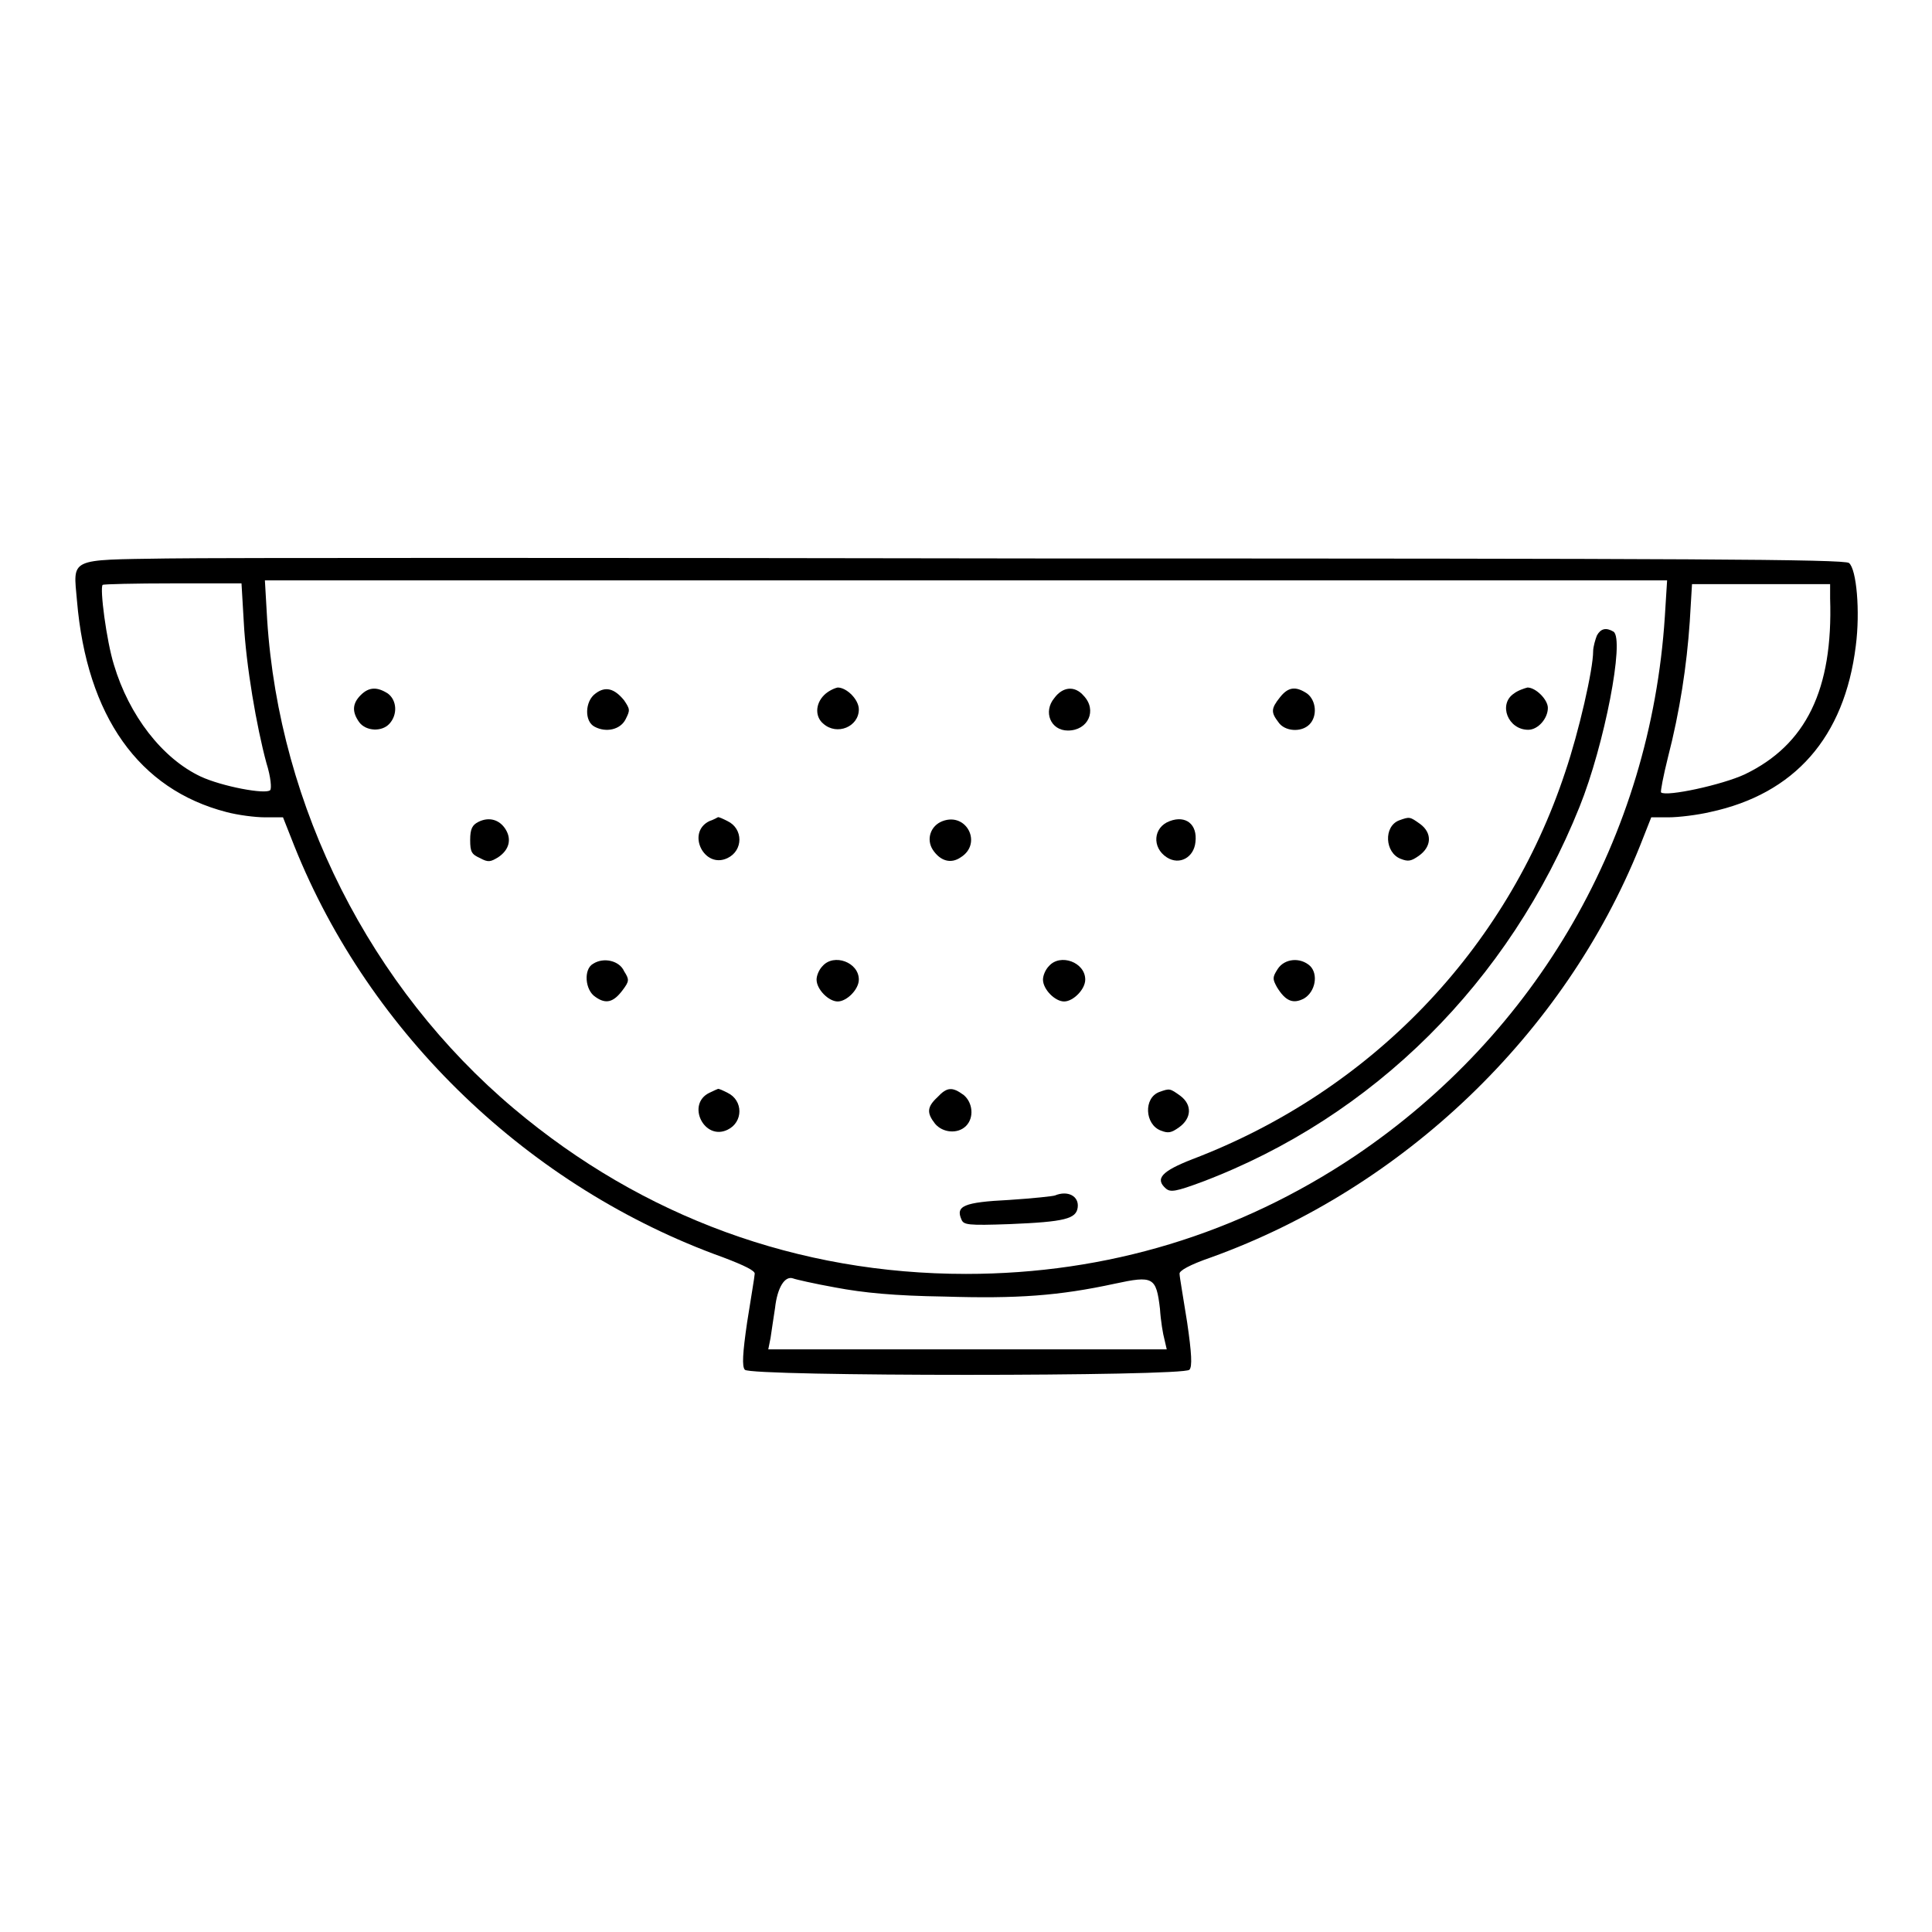 <?xml version="1.0" encoding="utf-8"?>
<!-- Svg Vector Icons : http://www.onlinewebfonts.com/icon -->
<!DOCTYPE svg PUBLIC "-//W3C//DTD SVG 1.1//EN" "http://www.w3.org/Graphics/SVG/1.1/DTD/svg11.dtd">
<svg version="1.1" xmlns="http://www.w3.org/2000/svg" xmlns:xlink="http://www.w3.org/1999/xlink" x="0px" y="0px" viewBox="0 0 256 256" enable-background="new 0 0 256 256" xml:space="preserve">
<g><g><g><path fill="#000000" d="M22.1,74C9,74.2,9.7,73.9,10.2,79.6c1.3,15.3,8.2,25,19.8,28c1.5,0.4,3.8,0.7,5.1,0.7h2.4l1.5,3.8c10,25,31.2,45.3,56.8,54.5c2.9,1.1,4.3,1.8,4.2,2.2c0,0.3-0.5,3.2-1,6.4c-0.6,4.1-0.7,5.9-0.3,6.3c0.7,0.9,58.2,0.9,58.9,0c0.4-0.4,0.3-2.2-0.3-6.3c-0.5-3.2-1-6-1-6.4c-0.1-0.4,1.3-1.2,4.2-2.2c25.5-9.2,46.8-29.6,56.8-54.5l1.5-3.8h2.3c1.3,0,3.8-0.3,5.5-0.7c11.2-2.4,17.8-9.9,19.3-22c0.6-4.6,0.1-10.2-0.9-11c-0.6-0.5-21.3-0.6-106.1-0.6C80.7,73.9,28.3,73.9,22.1,74z M220.6,81.7c-1.9,29.2-16.9,55.2-41.1,71.5c-15.4,10.3-32.8,15.6-51.5,15.6c-22.2,0-42.8-7.5-59.9-21.9c-19-16-31.1-39.9-32.7-64.8l-0.3-5.2h92.9h92.9L220.6,81.7z M32.3,82.4c0.3,5.8,1.7,13.9,3,18.7c0.6,1.9,0.7,3.4,0.5,3.6c-0.6,0.6-6.4-0.5-9.2-1.8c-5.1-2.4-9.5-8.1-11.5-14.8c-1-3.2-1.9-10.2-1.5-10.6c0.1-0.1,4.3-0.2,9.3-0.2H32L32.3,82.4z M242.5,79.3c0.4,12.1-3.2,19.4-11.3,23.3c-3,1.4-10.4,3-11.1,2.4c-0.1-0.1,0.3-2.2,0.9-4.6c1.6-6.2,2.5-12.2,2.9-18l0.3-5h9.2h9.1L242.5,79.3z M110.7,170.6c3.7,0.7,7.8,1.1,14.4,1.2c9.7,0.3,15.2-0.1,22.6-1.7c5.1-1.1,5.5-0.9,6,3.3c0.1,1.6,0.4,3.4,0.6,4.1l0.3,1.3h-26.4h-26.4l0.3-1.5c0.1-0.8,0.4-2.6,0.6-4c0.3-2.7,1.3-4.3,2.4-3.9C105.3,169.5,107.9,170.1,110.7,170.6z"/><path fill="#000000" d="M211.6,84.2c-0.2,0.5-0.5,1.5-0.5,2.1c0,2.4-1.9,10.7-3.7,16c-7.8,23.6-25.8,42.3-49.4,51.3c-4.1,1.6-5,2.6-3.5,3.9c0.6,0.5,1.3,0.4,4.8-0.9c22.7-8.6,40.7-26.5,50-49.7c3.3-8.2,6-22.2,4.5-23.2C212.8,83.1,212.1,83.3,211.6,84.2z"/><path fill="#000000" d="M47.8,92.1c-1.1,1.1-1.2,2.2-0.2,3.6c0.9,1.2,3,1.3,4,0.2c1.1-1.2,1-3.1-0.2-4C50,91,48.9,91,47.8,92.1z"/><path fill="#000000" d="M78.9,91.9c-1.4,1-1.5,3.7-0.1,4.4c1.5,0.8,3.4,0.4,4.1-1c0.6-1.2,0.6-1.3-0.2-2.5C81.4,91.2,80.2,90.9,78.9,91.9z"/><path fill="#000000" d="M109.2,92.1c-1.2,1.2-1.2,2.9-0.1,3.8c1.8,1.6,4.7,0.4,4.7-1.9c0-1.3-1.6-2.9-2.8-2.9C110.5,91.2,109.7,91.6,109.2,92.1z"/><path fill="#000000" d="M139.7,92.5c-1.5,1.8-0.5,4.3,1.8,4.3c2.7,0,3.9-2.7,2.1-4.6C142.4,90.8,140.8,91,139.7,92.5z"/><path fill="#000000" d="M169.6,92.4c-1.2,1.5-1.2,2-0.2,3.3c0.8,1.2,3,1.4,4.1,0.3c1.1-1.1,0.9-3.2-0.3-4.1C171.7,90.9,170.7,91,169.6,92.4z"/><path fill="#000000" d="M200.6,91.9c-2.1,1.4-0.8,4.8,1.9,4.8c1.3,0,2.6-1.5,2.6-2.9c0-1.1-1.6-2.7-2.7-2.7C202,91.2,201.1,91.5,200.6,91.9z"/><path fill="#000000" d="M63.4,108.9c-0.8,0.4-1.1,0.9-1.1,2.4c0,1.6,0.2,1.9,1.3,2.4c1.1,0.6,1.4,0.5,2.4-0.1c1.5-1,1.8-2.4,1-3.7C66.2,108.6,64.8,108.2,63.4,108.9z"/><path fill="#000000" d="M94,108.8c-3.1,1.5-0.7,6.4,2.4,4.9c2.1-1,2.1-3.9,0-4.9c-0.6-0.3-1.2-0.6-1.3-0.5C95.1,108.3,94.6,108.6,94,108.8z"/><path fill="#000000" d="M124.9,108.8c-1.6,0.6-2.2,2.4-1.3,3.8c1,1.5,2.4,1.9,3.7,1C130.2,111.8,128.1,107.6,124.9,108.8z"/><path fill="#000000" d="M155,108.8c-2.2,0.8-2.4,3.5-0.4,4.8c1.7,1.1,3.6,0,3.8-2C158.7,109.2,157.1,108,155,108.8z"/><path fill="#000000" d="M185.4,108.7c-2.1,0.8-1.9,4.3,0.2,5.1c1,0.4,1.4,0.3,2.4-0.4c1.7-1.2,1.8-3,0.2-4.2C186.8,108.2,186.8,108.2,185.4,108.7z"/><path fill="#000000" d="M78.6,127.7c-1.3,0.7-1.1,3.5,0.3,4.4c1.4,1,2.4,0.7,3.6-0.9c0.9-1.2,0.9-1.4,0.2-2.5C82.1,127.3,80,126.8,78.6,127.7z"/><path fill="#000000" d="M109,128c-0.5,0.5-0.8,1.3-0.8,1.8c0,1.3,1.6,2.9,2.8,2.9c1.2,0,2.8-1.6,2.8-2.9C113.8,127.5,110.5,126.3,109,128z"/><path fill="#000000" d="M139,128c-0.5,0.5-0.8,1.3-0.8,1.8c0,1.3,1.6,2.9,2.8,2.9c1.2,0,2.8-1.6,2.8-2.9C143.8,127.5,140.5,126.3,139,128z"/><path fill="#000000" d="M169.3,128.4c-0.7,1.1-0.7,1.3-0.1,2.4c1.1,1.8,2.1,2.3,3.6,1.5c1.5-0.9,1.9-3.2,0.8-4.3C172.3,126.8,170.2,127,169.3,128.4z"/><path fill="#000000" d="M94,144.8c-3.1,1.5-0.7,6.4,2.4,4.9c2.1-1,2.1-3.9,0-4.9c-0.6-0.3-1.2-0.6-1.3-0.5C95.1,144.3,94.6,144.5,94,144.8z"/><path fill="#000000" d="M124.2,145.4c-1.4,1.3-1.4,2.1-0.3,3.5c1,1.2,3,1.4,4.1,0.3c1.1-1.1,0.9-3.1-0.3-4.1C126.2,144,125.5,144,124.2,145.4z"/><path fill="#000000" d="M153.6,144.7c-2.1,0.8-1.9,4.3,0.2,5.1c1,0.4,1.4,0.3,2.4-0.4c1.7-1.2,1.8-3,0.2-4.2C155,144.2,155,144.2,153.6,144.7z"/><path fill="#000000" d="M139.8,158.4c-0.2,0.1-3,0.4-6.1,0.6c-6,0.3-7.1,0.8-6.3,2.6c0.3,0.7,0.8,0.8,6.4,0.6c7.3-0.3,8.8-0.7,9-2.2C143,158.5,141.5,157.7,139.8,158.4z"/></g></g></g>
</svg>